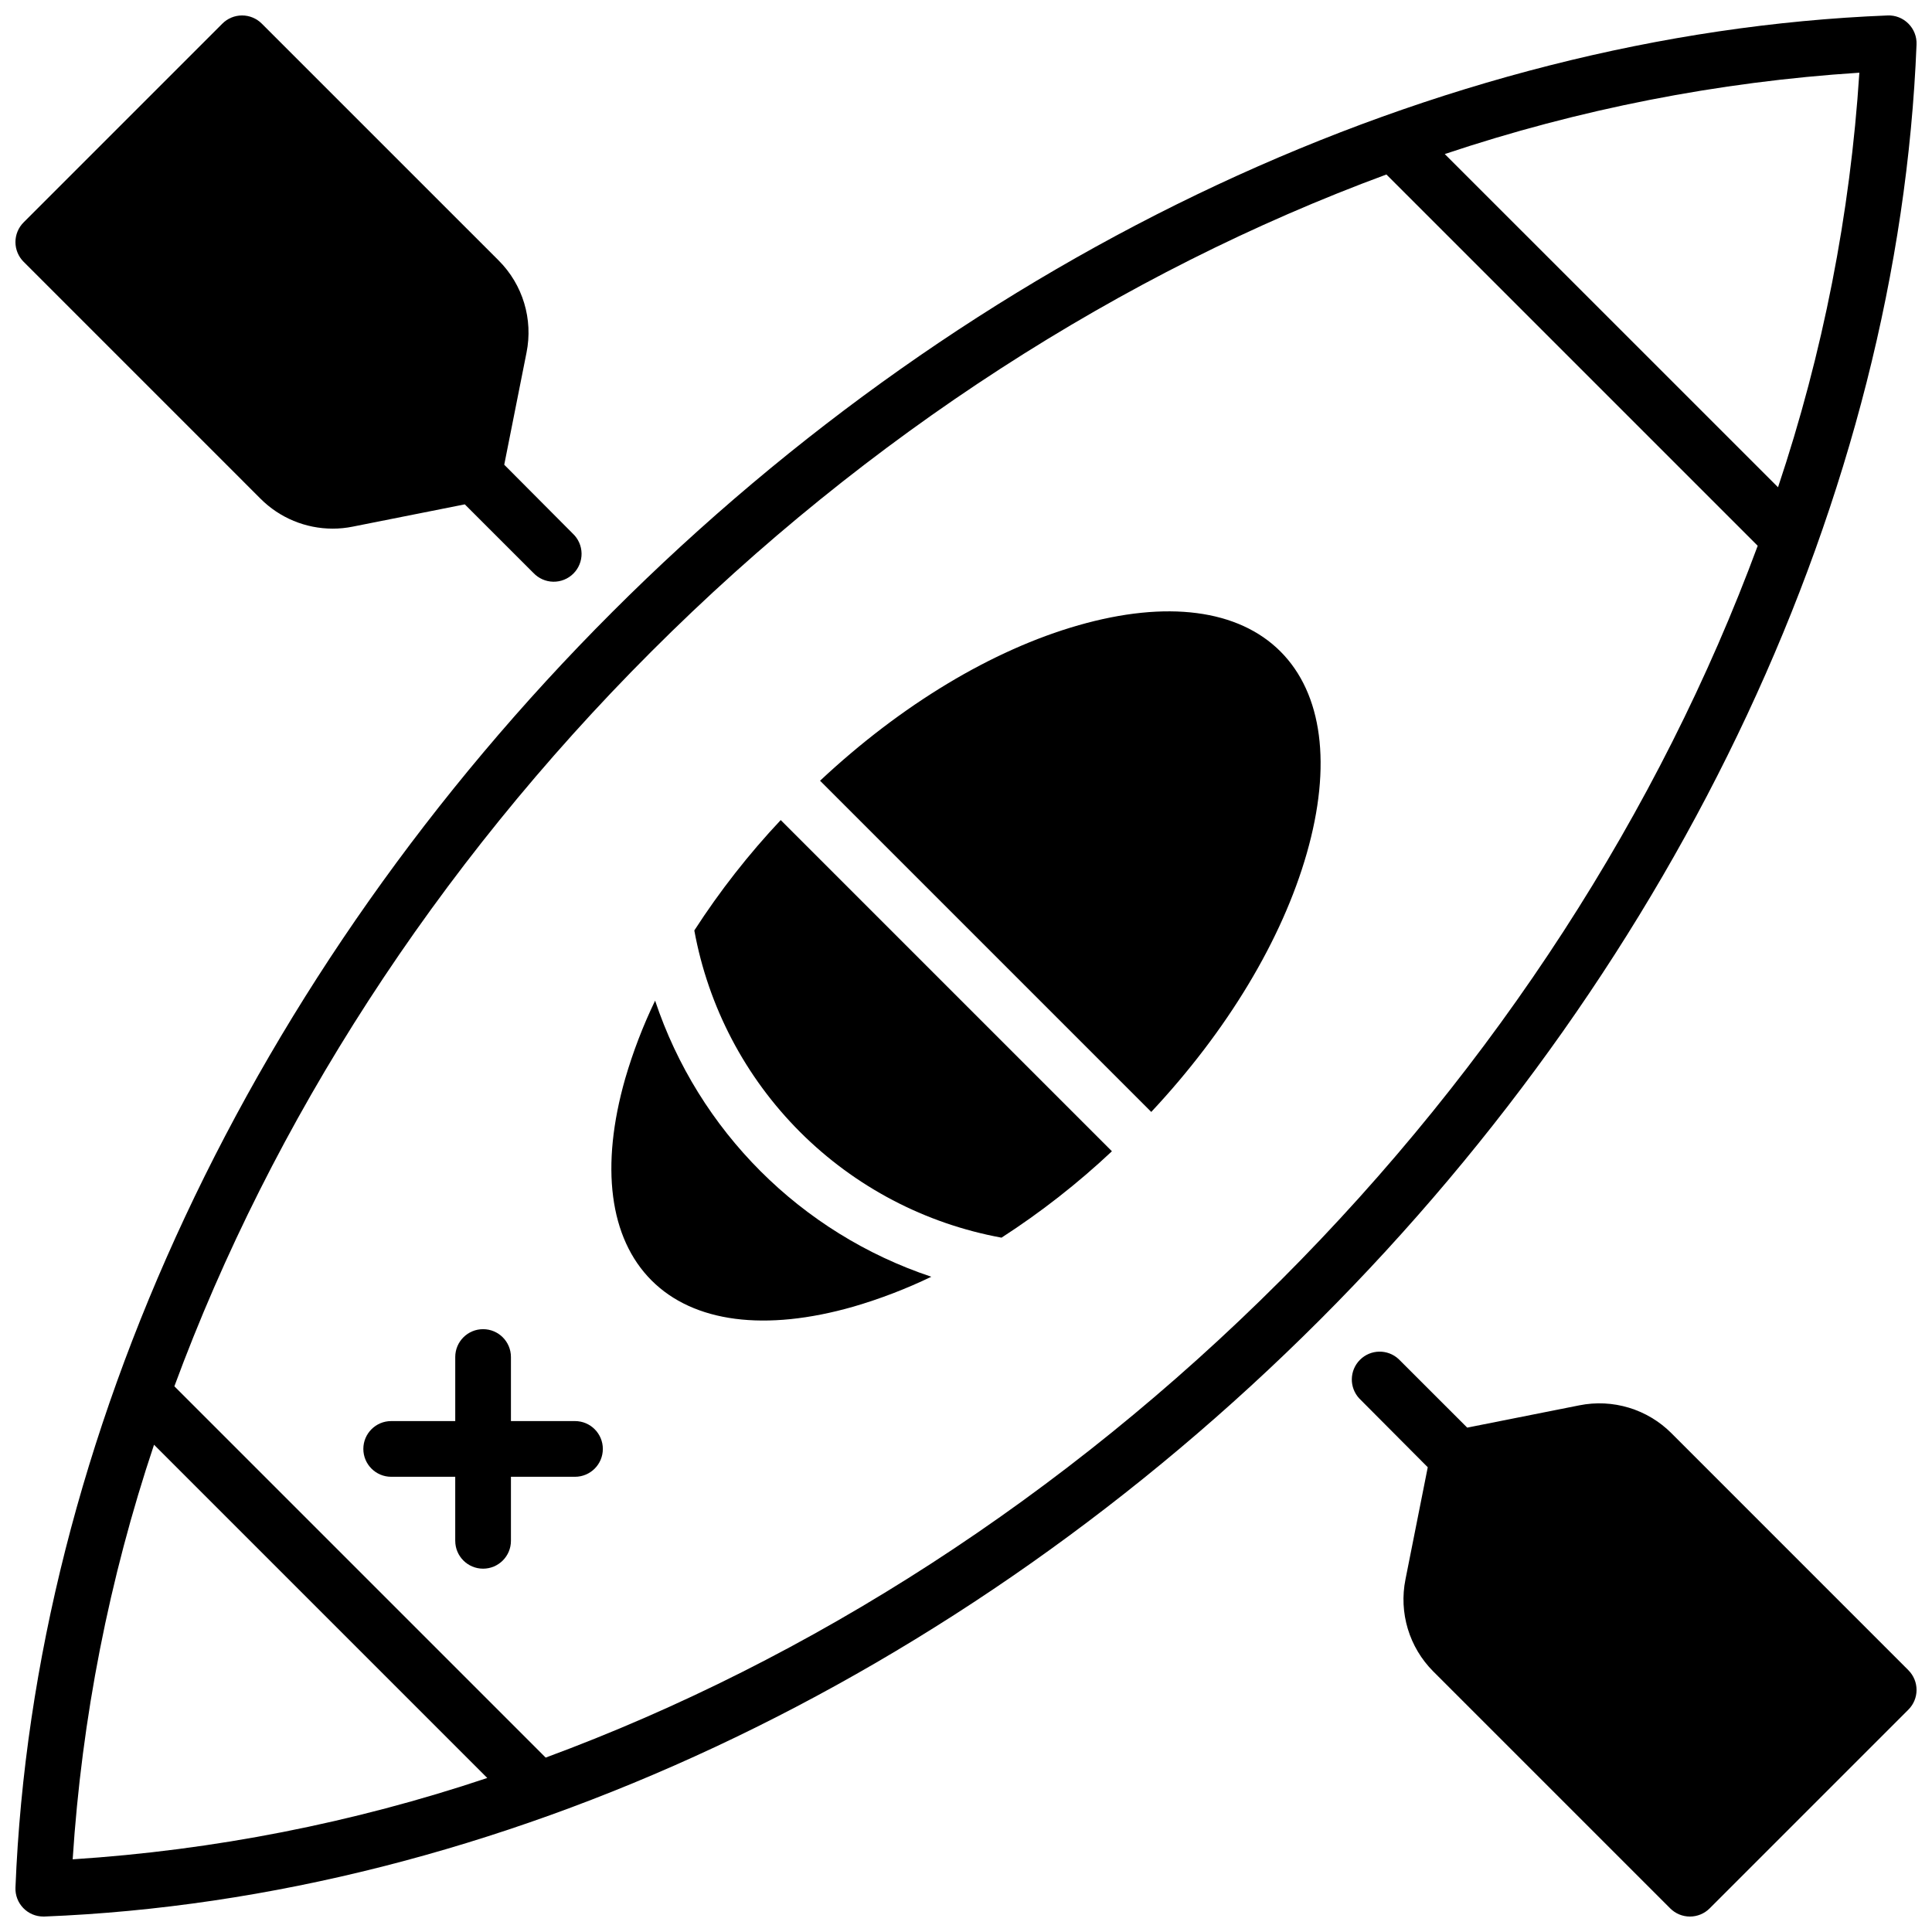 <?xml version="1.0" encoding="UTF-8"?>
<!-- Uploaded to: SVG Find, www.svgrepo.com, Generator: SVG Find Mixer Tools -->
<svg width="800px" height="800px" version="1.1" viewBox="144 144 512 512" xmlns="http://www.w3.org/2000/svg">
 <defs>
  <clipPath id="c">
   <path d="m148.09 148.09h503.81v503.81h-503.81z"/>
  </clipPath>
  <clipPath id="b">
   <path d="m502 502h149.9v149.9h-149.9z"/>
  </clipPath>
  <clipPath id="a">
   <path d="m148.09 148.09h150.91v150.91h-150.91z"/>
  </clipPath>
 </defs>
 <g clip-path="url(#c)">
  <path d="m649.74 150.26c-1.449-1.465-3.449-2.25-5.512-2.164-119.05 4.742-242.26 62.375-338 158.13-95.742 95.754-153.39 218.95-158.13 338-0.082 2.008 0.66 3.965 2.055 5.41 1.391 1.449 3.316 2.269 5.324 2.266h0.297c119.06-4.734 242.26-62.367 338-158.12 95.742-95.75 153.39-218.96 158.13-338.01 0.082-2.059-0.703-4.059-2.164-5.512zm-486.48 486.48c2.41-37.398 9.66-74.332 21.559-109.87l88.312 88.312h0.004c-35.543 11.902-72.473 19.148-109.88 21.559zm320.09-153.39c-57.289 57.289-124.59 100.54-194.74 126.43l-98.398-98.398c25.891-70.16 69.137-137.46 126.43-194.74 57.285-57.293 124.61-100.51 194.77-126.4l98.398 98.398c-25.918 70.129-69.164 137.43-126.45 194.71zm131.86-210.21-88.332-88.316c35.539-11.898 72.473-19.148 109.87-21.559-2.41 37.402-9.656 74.332-21.559 109.88z"/>
 </g>
 <path d="m296.38 520.6h-16.977v-16.973c0-4.078-3.305-7.383-7.379-7.383-4.078 0-7.379 3.305-7.379 7.383v16.973h-16.977c-4.074 0-7.379 3.305-7.379 7.379 0 4.078 3.305 7.383 7.379 7.383h16.973v16.973h0.004c0 4.074 3.301 7.379 7.379 7.379 4.074 0 7.379-3.305 7.379-7.379v-16.973h16.977c4.074 0 7.379-3.305 7.379-7.383 0-4.074-3.305-7.379-7.379-7.379z"/>
 <path d="m328 390.58c3.699 20.23 13.473 38.855 28.016 53.402 14.543 14.543 33.168 24.312 53.398 28.012 10.422-6.734 20.215-14.395 29.254-22.895l-87.773-87.773h0.004c-8.5 9.039-16.164 18.832-22.898 29.254z"/>
 <path d="m317.62 409.16c-3.207 6.656-5.859 13.57-7.93 20.664-6.672 23.332-4.191 42.312 6.965 53.492 11.16 11.18 30.16 13.637 53.492 6.965 7.094-2.07 14.004-4.723 20.664-7.93-34.57-11.523-61.699-38.648-73.219-73.223z"/>
 <path d="m429.85 309.69c-22.918 6.543-47.027 21.086-68.527 41.211l87.773 87.773c20.121-21.5 34.668-45.609 41.211-68.527 6.672-23.332 4.191-42.312-6.965-53.492-11.16-11.176-30.16-13.637-53.492-6.965z"/>
 <g clip-path="url(#b)">
  <path d="m649.74 586.62-62.777-62.789c-6.394-6.41-15.57-9.188-24.445-7.398l-29.695 5.902-18.164-18.156c-2.91-2.707-7.441-2.629-10.25 0.184-2.812 2.809-2.891 7.34-0.184 10.246l18.145 18.227-5.902 29.695c-1.789 8.863 0.98 18.031 7.371 24.426l62.789 62.789c1.383 1.383 3.262 2.16 5.219 2.16 1.961 0 3.836-0.777 5.223-2.16l52.672-52.672v-0.004c1.387-1.383 2.164-3.262 2.164-5.219 0-1.961-0.777-3.836-2.164-5.223z"/>
 </g>
 <g clip-path="url(#a)">
  <path d="m213.04 276.16c5.062 5.078 11.938 7.93 19.109 7.934 1.789 0.004 3.578-0.176 5.332-0.531l29.695-5.902 18.164 18.156 0.004-0.004c1.363 1.465 3.266 2.312 5.269 2.348 2 0.035 3.93-0.746 5.348-2.16 1.414-1.418 2.195-3.348 2.16-5.348-0.035-2.004-0.883-3.906-2.348-5.269l-18.145-18.227 5.902-29.695c1.789-8.863-0.977-18.031-7.371-24.422l-62.789-62.781c-1.383-1.383-3.262-2.164-5.219-2.164-1.957 0-3.836 0.781-5.219 2.164l-52.676 52.676c-1.383 1.383-2.164 3.262-2.164 5.219 0 1.957 0.781 3.836 2.164 5.219z"/>
 </g>
</svg>